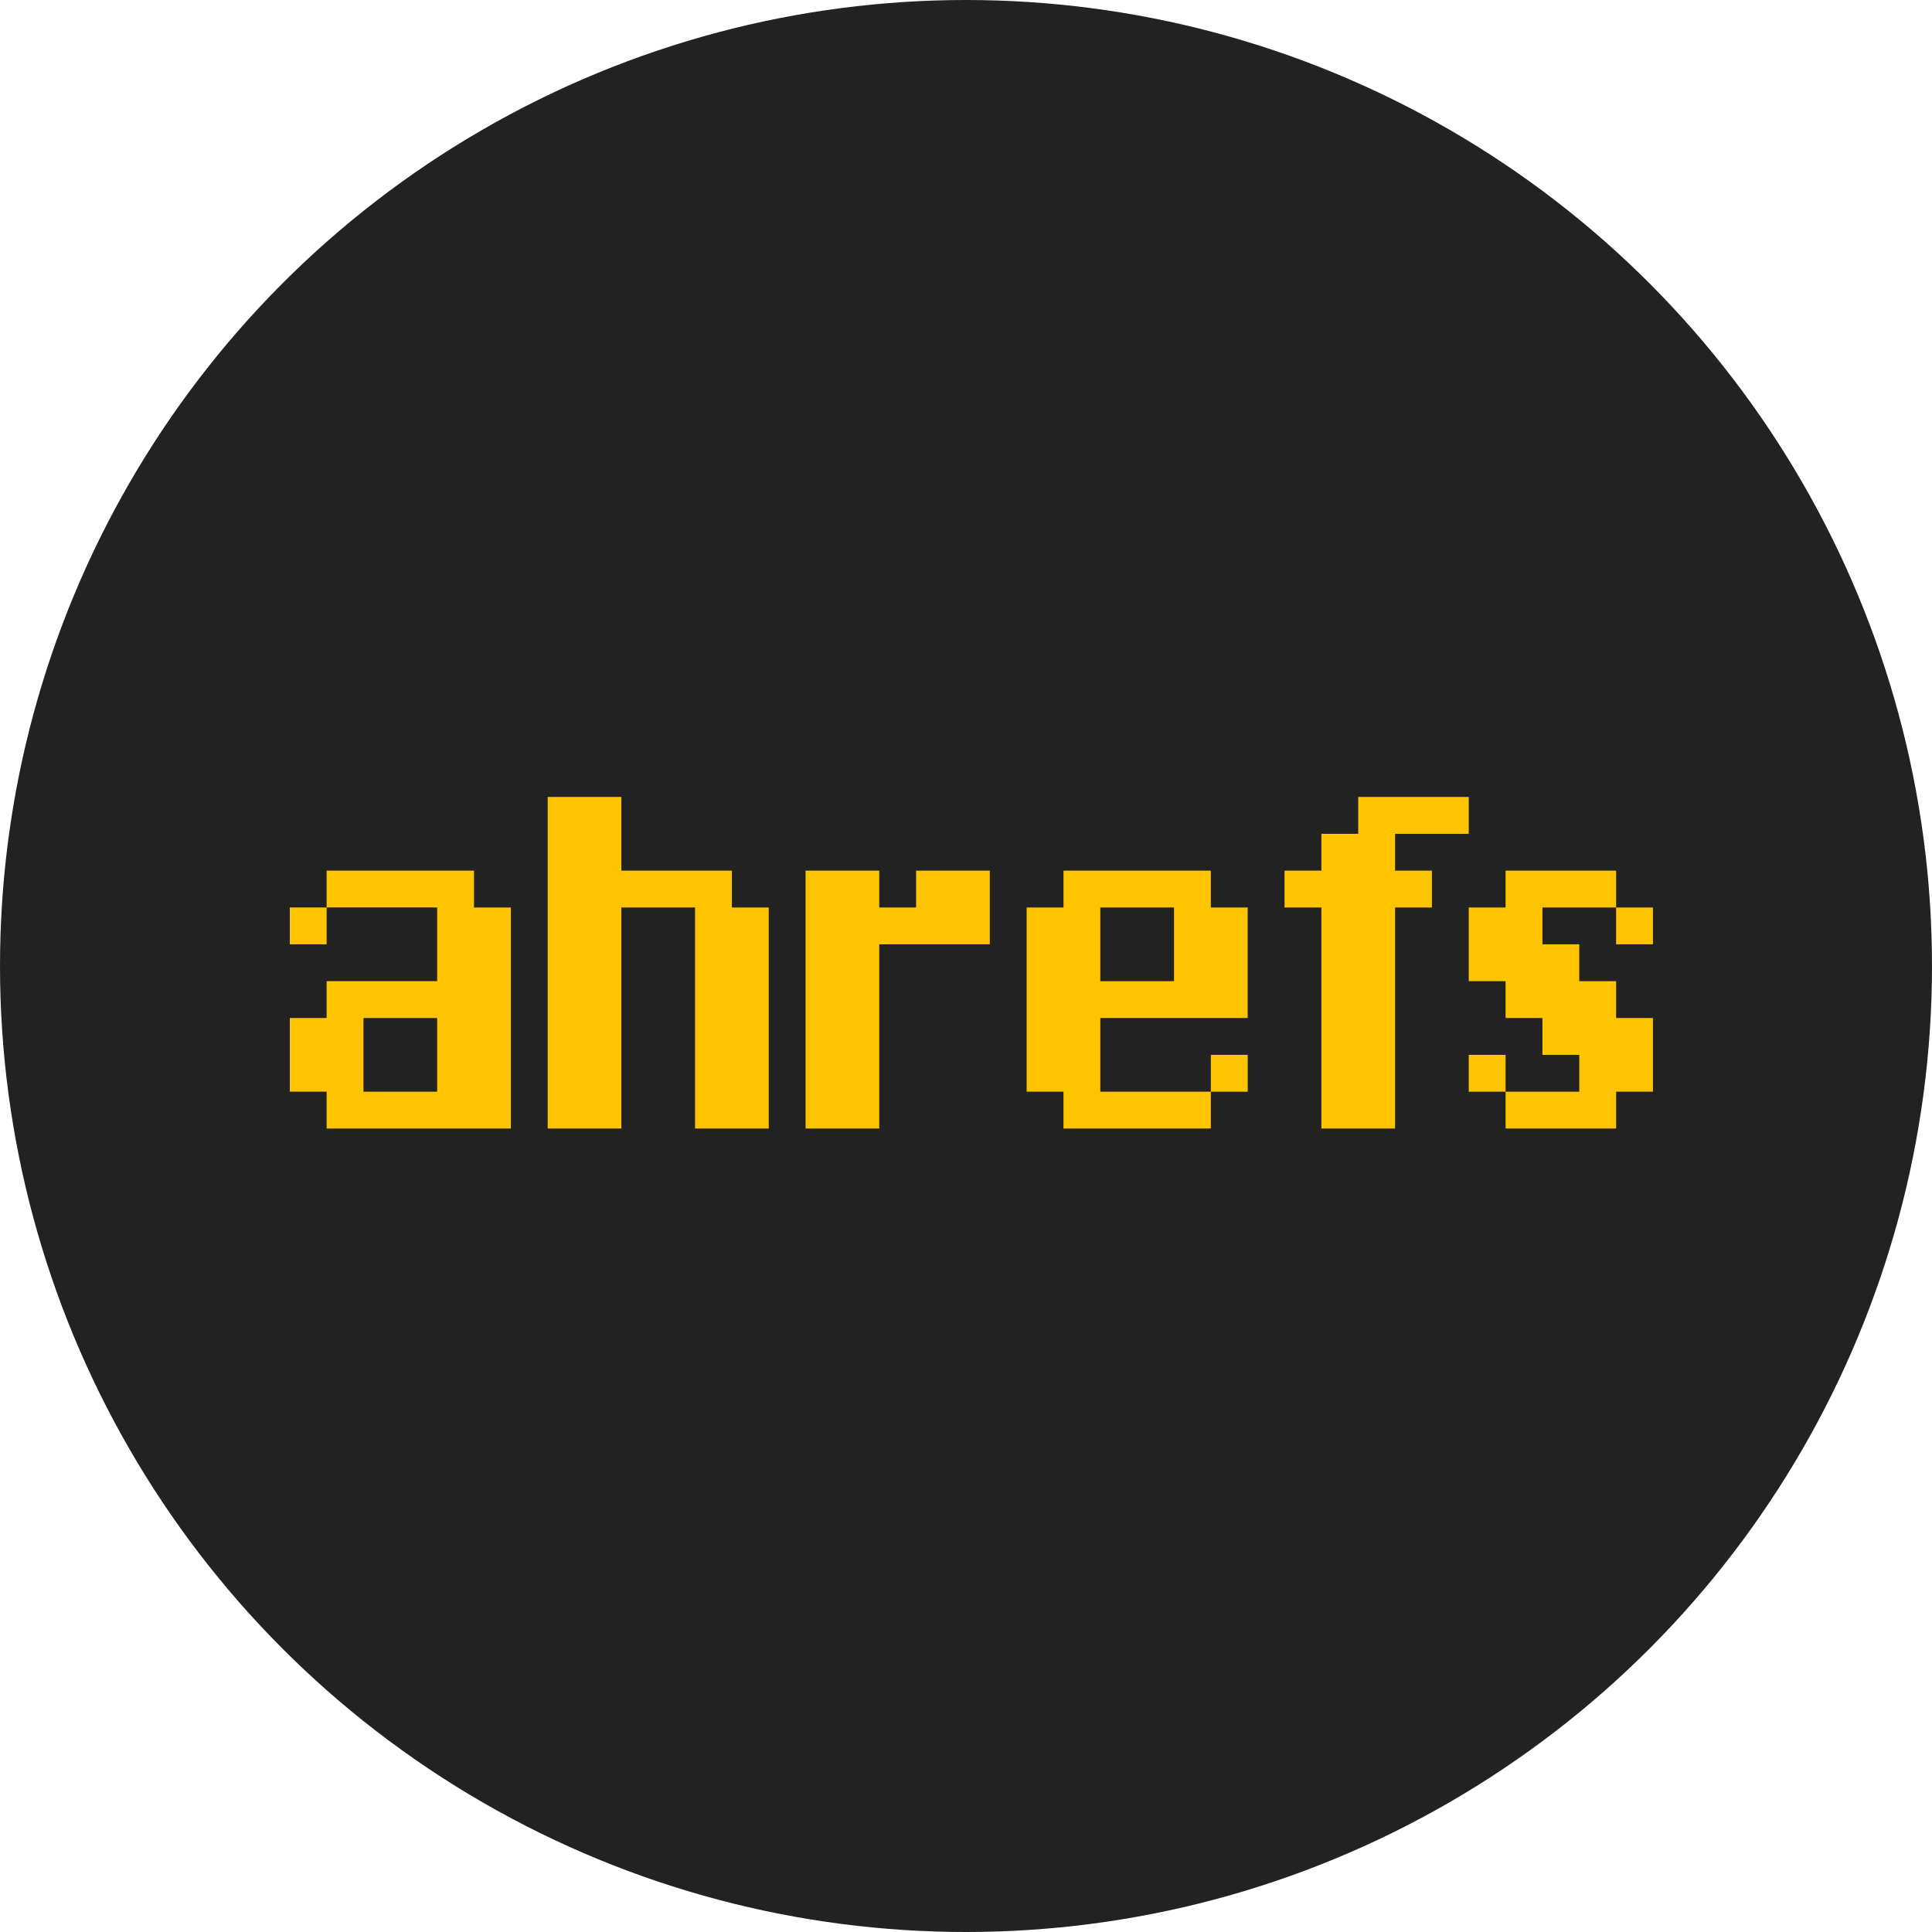 <svg width="80" height="80" viewBox="0 0 80 80" fill="none" xmlns="http://www.w3.org/2000/svg">
<circle cx="40" cy="40" r="40" fill="#222222"/>
<path d="M50.139 45.205H51.665V43.679H50.139V45.205ZM60.818 45.205H62.343V43.679H60.818V45.205ZM66.92 39.102H68.445V37.577H66.92V39.102ZM37.934 36.051V37.577H36.408V36.051H33.357V46.73H36.408V39.102H40.985V36.051H37.934ZM45.562 37.577H48.614V40.628H45.562V37.577ZM44.037 36.051V37.577H42.511V45.204H44.036V46.73H50.138V45.204H45.562V42.153H51.664V37.577H50.138V36.051H44.037ZM62.343 36.051V37.577H60.818V40.628H62.343V42.153H63.869V43.679H65.394V45.204H62.343V46.73H66.92V45.204H68.445V42.153H66.92V40.628H65.394V39.102H63.869V37.577H66.92V36.051H62.343ZM22.679 33V46.73H25.73V37.577H28.781V46.73H31.832V37.577H30.306V36.051H25.73V33H22.679ZM56.241 33V34.526H54.716V36.051H53.19V37.577H54.716V46.73H57.767V37.577H59.292V36.051H57.767V34.526H60.818V33H56.241Z" fill="#FFC400"/>
<path d="M12 39.102H13.525V37.576H12V39.102ZM15.051 42.154H18.102V45.205H15.051V42.154ZM13.525 36.051V37.576H18.102V40.627H13.525V42.153H12V45.204H13.525V46.73H21.153V37.577H19.628V36.051H13.525V36.051Z" fill="#FFC400"/>
</svg>
